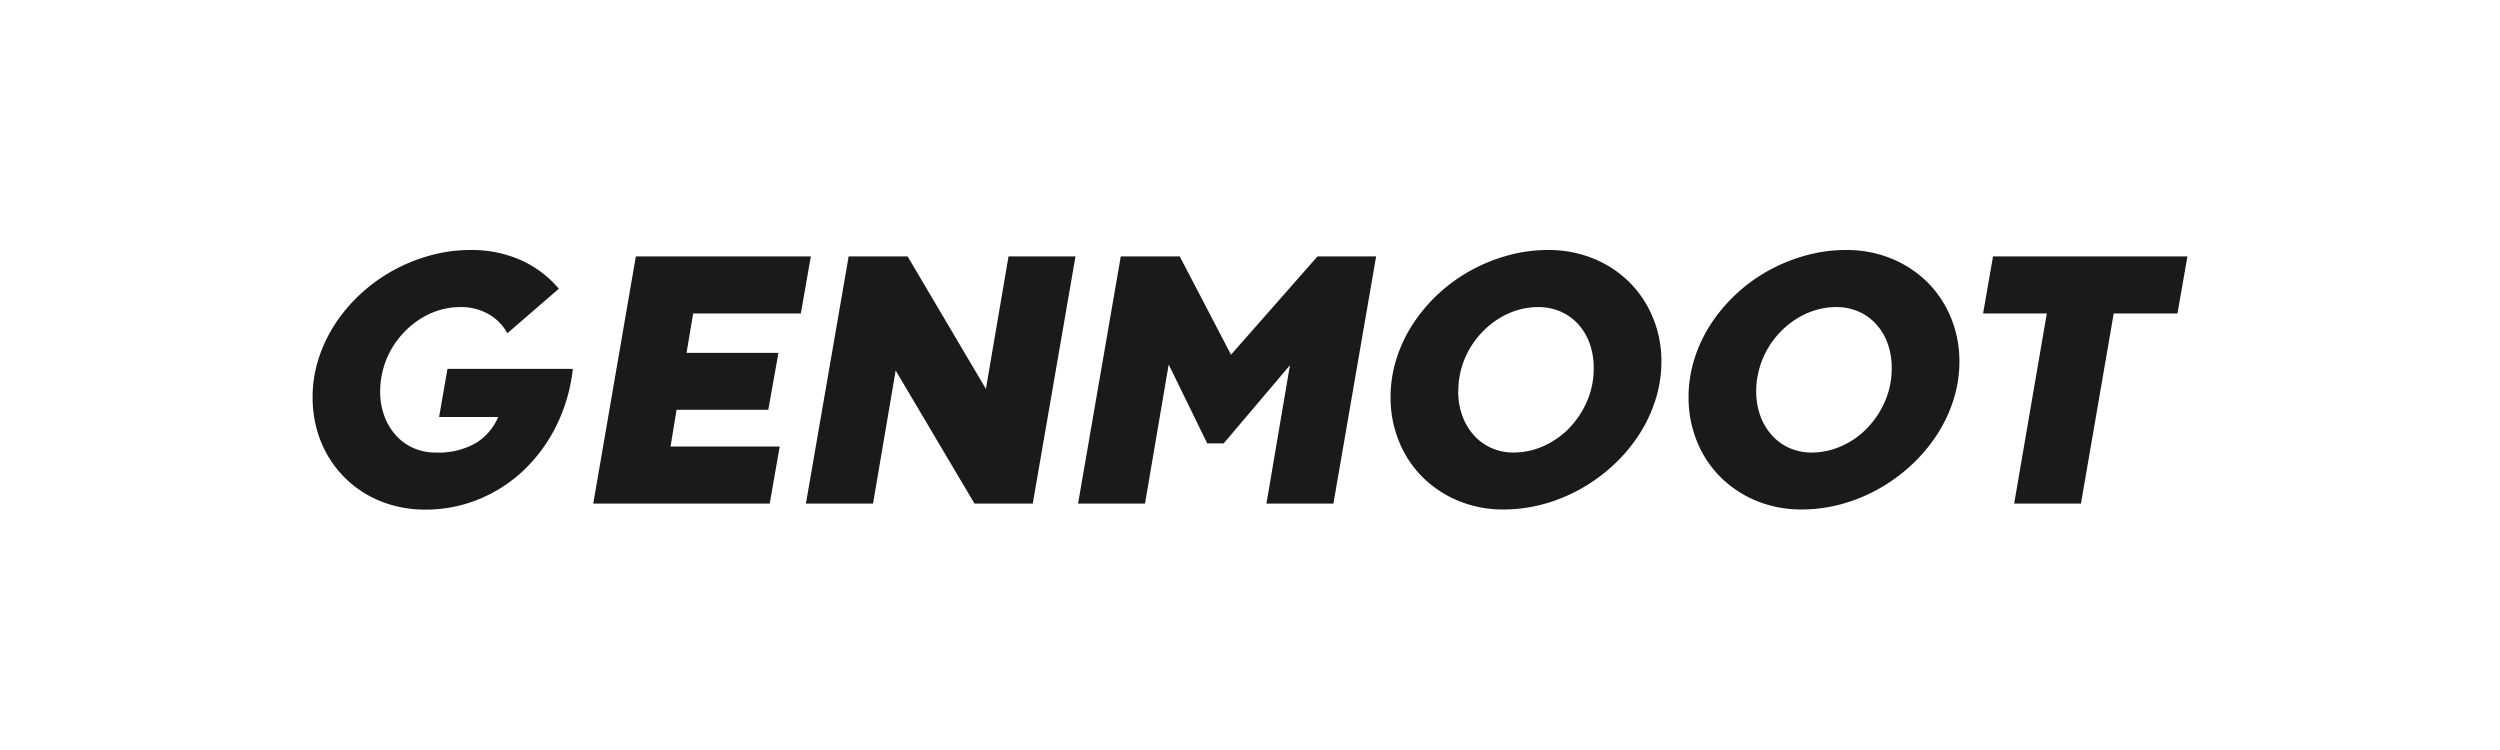 <svg xmlns="http://www.w3.org/2000/svg" xmlns:xlink="http://www.w3.org/1999/xlink" width="80" height="24" viewBox="0 0 80 24">
  <rect x="0" y="0" width="80" height="24" fill="#808080" stroke="none"/>
  <defs>
    <clipPath id="clip-genmoot">
      <rect width="80" height="24"/>
    </clipPath>
  </defs>
  <g id="genmoot" clip-path="url(#clip-genmoot)">
    <rect width="80" height="24" fill="#fff"/>
    <g id="Group_4" data-name="Group 4" transform="translate(-261.302 -29.055)">
      <path id="Path_19" data-name="Path 19" d="M275.621,40.859h4.012a5.453,5.453,0,0,1-.542,1.848,5.063,5.063,0,0,1-1.054,1.419,4.621,4.621,0,0,1-1.436.914,4.484,4.484,0,0,1-1.686.323,3.877,3.877,0,0,1-1-.126,3.526,3.526,0,0,1-.875-.357,3.432,3.432,0,0,1-1.271-1.283,3.565,3.565,0,0,1-.345-.862,3.848,3.848,0,0,1-.119-.962,4.026,4.026,0,0,1,.193-1.245,4.61,4.61,0,0,1,.539-1.123,5.083,5.083,0,0,1,.818-.957,5.321,5.321,0,0,1,1.034-.742,5.442,5.442,0,0,1,1.188-.479,4.786,4.786,0,0,1,1.276-.172,3.871,3.871,0,0,1,1.618.325,3.41,3.41,0,0,1,1.214.914l-1.647,1.425a1.574,1.574,0,0,0-.6-.611,1.773,1.773,0,0,0-.912-.226,2.313,2.313,0,0,0-.646.092,2.57,2.57,0,0,0-.6.268,2.749,2.749,0,0,0-.523.419,2.845,2.845,0,0,0-.417.544,2.652,2.652,0,0,0-.273.649,2.685,2.685,0,0,0-.1.727,2.232,2.232,0,0,0,.131.777,1.906,1.906,0,0,0,.365.619,1.646,1.646,0,0,0,.558.41,1.694,1.694,0,0,0,.712.149,2.421,2.421,0,0,0,1.291-.3,1.813,1.813,0,0,0,.721-.837h-1.892Z" fill="#1a1a1a"/>
      <path id="Path_20" data-name="Path 20" d="M281.649,37.259h5.6l-.32,1.826h-3.446l-.212,1.262h2.941l-.325,1.821h-2.935l-.193,1.176h3.493l-.319,1.827h-5.647Z" fill="#1a1a1a"/>
      <path id="Path_21" data-name="Path 21" d="M294.35,45.171h-1.863l-2.524-4.259-.724,4.259h-2.148l1.368-7.912h1.886l2.506,4.241.724-4.241h2.143Z" fill="#1a1a1a"/>
      <path id="Path_22" data-name="Path 22" d="M299.934,43.244,298.7,40.72l-.758,4.451H295.8l1.367-7.912h1.886l1.641,3.146,2.769-3.146h1.875l-1.367,7.912h-2.143l.752-4.428-2.12,2.5Z" fill="#1a1a1a"/>
      <path id="Path_23" data-name="Path 23" d="M305.8,41.773a4.085,4.085,0,0,1,.191-1.245,4.566,4.566,0,0,1,.536-1.123,5.173,5.173,0,0,1,.814-.957,5.277,5.277,0,0,1,1.032-.742,5.442,5.442,0,0,1,1.188-.479,4.788,4.788,0,0,1,1.277-.172,3.779,3.779,0,0,1,1.458.276,3.53,3.53,0,0,1,1.148.756,3.436,3.436,0,0,1,.752,1.135,3.626,3.626,0,0,1,.271,1.4,4.025,4.025,0,0,1-.194,1.241,4.618,4.618,0,0,1-.538,1.127,5.2,5.2,0,0,1-.818.96,5.446,5.446,0,0,1-1.034.75,5.27,5.27,0,0,1-1.188.486,4.833,4.833,0,0,1-1.276.172,3.716,3.716,0,0,1-1.456-.28,3.536,3.536,0,0,1-1.146-.762,3.413,3.413,0,0,1-.749-1.141A3.7,3.7,0,0,1,305.8,41.773Zm2.165-.192a2.255,2.255,0,0,0,.131.777,1.907,1.907,0,0,0,.365.619,1.656,1.656,0,0,0,.558.41,1.7,1.7,0,0,0,.713.149,2.349,2.349,0,0,0,.968-.209,2.614,2.614,0,0,0,.821-.577,2.868,2.868,0,0,0,.567-.858,2.626,2.626,0,0,0,.213-1.056,2.312,2.312,0,0,0-.127-.782,1.85,1.85,0,0,0-.365-.62,1.658,1.658,0,0,0-.564-.407,1.759,1.759,0,0,0-.721-.145,2.315,2.315,0,0,0-.647.092,2.545,2.545,0,0,0-.6.268,2.724,2.724,0,0,0-.524.419,2.841,2.841,0,0,0-.416.544,2.7,2.7,0,0,0-.274.649A2.726,2.726,0,0,0,307.968,41.581Z" fill="#1a1a1a"/>
      <path id="Path_24" data-name="Path 24" d="M315.336,41.773a4.054,4.054,0,0,1,.191-1.245,4.526,4.526,0,0,1,.535-1.123,5.176,5.176,0,0,1,.815-.957,5.241,5.241,0,0,1,1.031-.742,5.482,5.482,0,0,1,1.188-.479,4.794,4.794,0,0,1,1.277-.172,3.784,3.784,0,0,1,1.459.276,3.551,3.551,0,0,1,1.148.756,3.452,3.452,0,0,1,.752,1.135,3.645,3.645,0,0,1,.271,1.4,4.025,4.025,0,0,1-.194,1.241,4.585,4.585,0,0,1-.539,1.127,5.162,5.162,0,0,1-.818.96,5.415,5.415,0,0,1-1.034.75,5.282,5.282,0,0,1-1.187.486,4.835,4.835,0,0,1-1.277.172,3.723,3.723,0,0,1-1.456-.28,3.536,3.536,0,0,1-1.146-.762,3.445,3.445,0,0,1-.749-1.141A3.7,3.7,0,0,1,315.336,41.773Zm2.165-.192a2.256,2.256,0,0,0,.131.777,1.889,1.889,0,0,0,.365.619,1.647,1.647,0,0,0,.558.41,1.694,1.694,0,0,0,.712.149,2.35,2.35,0,0,0,.969-.209,2.6,2.6,0,0,0,.82-.577,2.849,2.849,0,0,0,.567-.858,2.609,2.609,0,0,0,.214-1.056,2.312,2.312,0,0,0-.128-.782,1.833,1.833,0,0,0-.365-.62,1.658,1.658,0,0,0-.564-.407,1.751,1.751,0,0,0-.72-.145,2.31,2.31,0,0,0-.647.092,2.57,2.57,0,0,0-.6.268,2.755,2.755,0,0,0-.524.419,2.842,2.842,0,0,0-.416.544,2.732,2.732,0,0,0-.273.649A2.685,2.685,0,0,0,317.5,41.581Z" fill="#1a1a1a"/>
      <path id="Path_25" data-name="Path 25" d="M326.8,39.085h-2.039l.318-1.826H331.3l-.319,1.826h-2.04l-1.049,6.086h-2.137Z" fill="#1a1a1a"/>
    </g>
  </g>
</svg>
